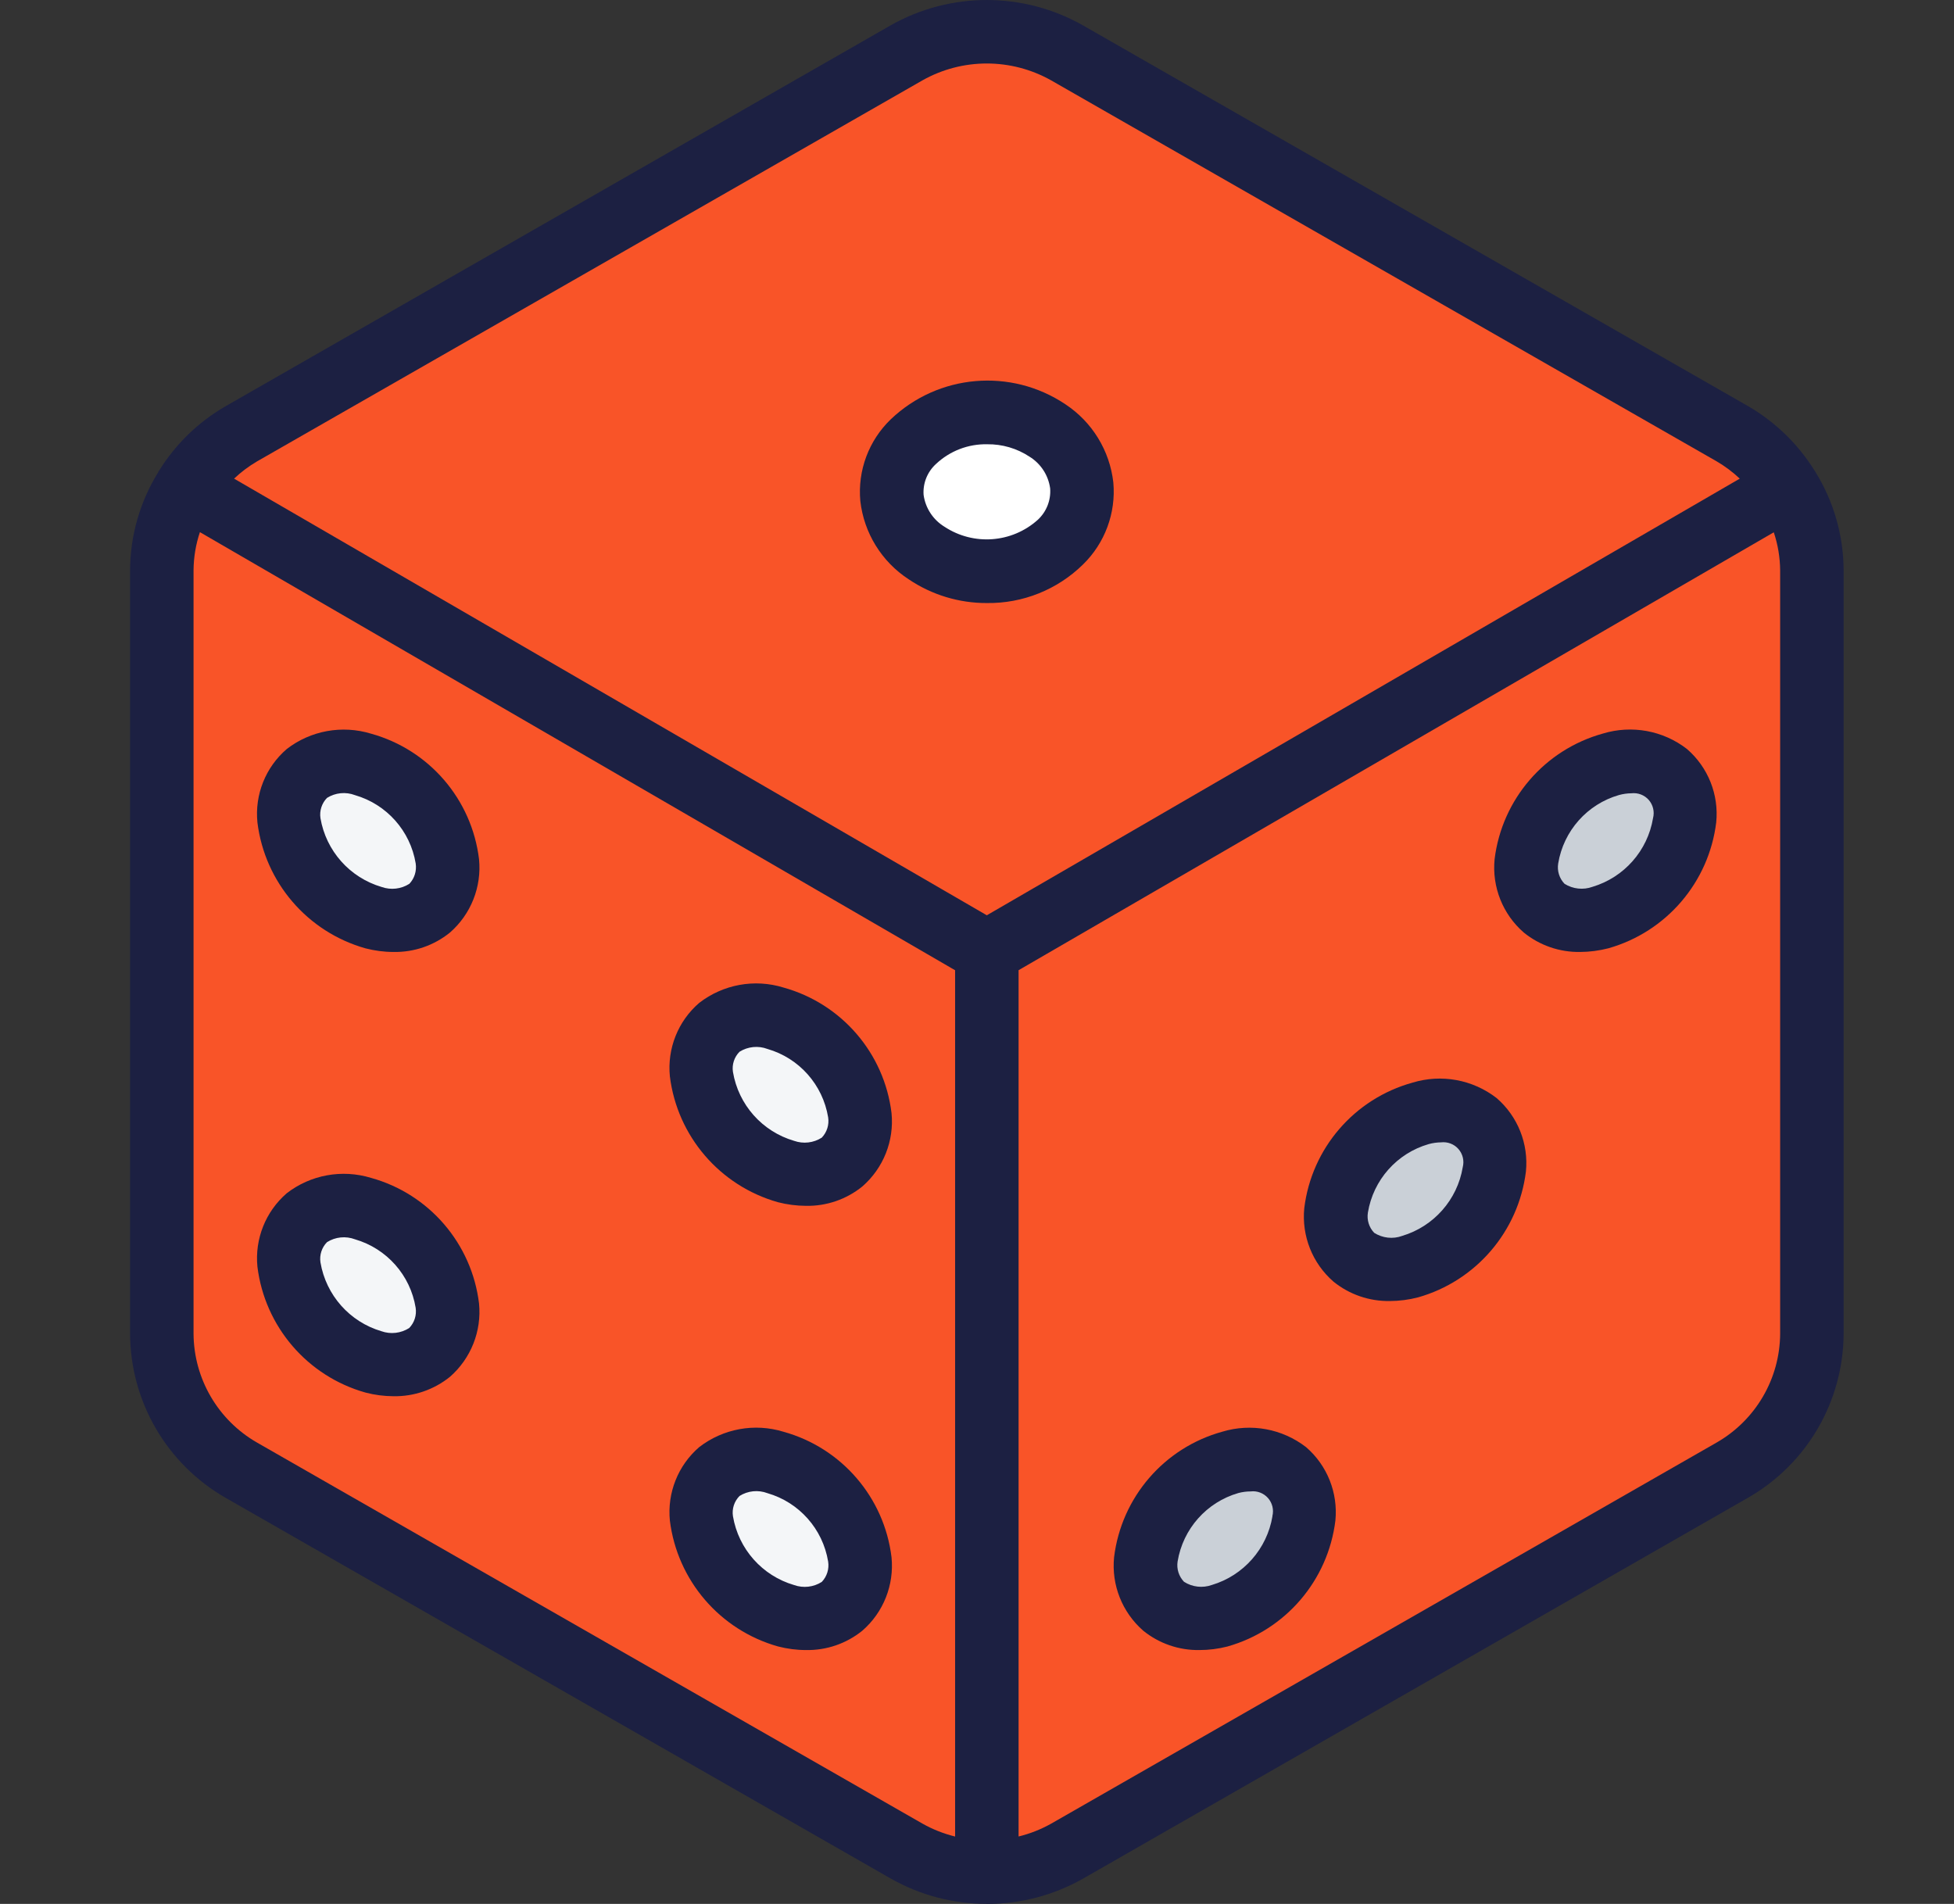 <?xml version="1.0" encoding="UTF-8"?>
<svg xmlns="http://www.w3.org/2000/svg" width="39" height="38" viewBox="0 0 39 38" fill="none">
  <rect x="0" y="0" width="39" height="38" fill="#333333" stroke="none"/>
  <g clip-path="url(#clip0_3986_2751)">
    <path d="M35.681 9.728C35.408 9.285 35.03 8.918 34.579 8.658L21.292 1.051C20.301 0.494 19.091 0.494 18.1 1.051L4.812 8.658C4.362 8.918 3.983 9.285 3.711 9.728C3.396 10.222 3.229 10.795 3.229 11.381V26.619C3.235 27.744 3.838 28.781 4.812 29.342L18.1 36.949C19.091 37.506 20.301 37.506 21.292 36.949L34.579 29.342C35.553 28.781 36.157 27.744 36.162 26.619V11.381C36.163 10.795 35.996 10.222 35.681 9.728Z" fill="#F95428"></path>
    <path d="M36.163 11.381V26.619C36.157 27.744 35.554 28.781 34.58 29.342L21.292 36.949C20.805 37.223 20.255 37.367 19.696 37.367V19L35.681 9.728C35.996 10.222 36.163 10.796 36.163 11.381Z" fill="#F95428"></path>
    <path d="M19.696 19V37.367C19.137 37.367 18.587 37.223 18.1 36.949L4.812 29.342C3.838 28.781 3.235 27.744 3.229 26.619V11.381C3.229 10.796 3.396 10.222 3.711 9.728L19.696 19Z" fill="#F95428"></path>
    <path d="M26.027 30.305C25.899 31.229 25.238 31.991 24.342 32.247C23.989 32.391 23.587 32.337 23.284 32.106C22.981 31.875 22.823 31.502 22.867 31.124C22.994 30.201 23.655 29.44 24.552 29.189C24.904 29.042 25.307 29.093 25.61 29.323C25.914 29.553 26.073 29.927 26.027 30.305Z" fill="#CAD0D7"></path>
    <path d="M5.766 25.239C5.894 26.163 6.554 26.924 7.451 27.181C7.804 27.324 8.206 27.271 8.509 27.04C8.811 26.809 8.97 26.435 8.925 26.057C8.8 25.134 8.138 24.374 7.241 24.122C6.889 23.975 6.486 24.027 6.182 24.257C5.879 24.487 5.72 24.861 5.766 25.239Z" fill="#F4F6F8"></path>
    <path d="M14.001 30.305C14.128 31.229 14.789 31.991 15.685 32.247C16.038 32.391 16.44 32.337 16.743 32.106C17.046 31.875 17.204 31.502 17.16 31.124C17.034 30.201 16.372 29.44 15.475 29.189C15.123 29.042 14.72 29.093 14.417 29.323C14.113 29.553 13.955 29.927 14.001 30.305Z" fill="#F4F6F8"></path>
    <path d="M5.766 16.372C5.894 17.296 6.554 18.058 7.451 18.314C7.804 18.457 8.206 18.404 8.509 18.173C8.811 17.942 8.97 17.569 8.925 17.191C8.8 16.268 8.138 15.507 7.241 15.255C6.889 15.109 6.486 15.16 6.182 15.39C5.879 15.62 5.72 15.994 5.766 16.372Z" fill="#F4F6F8"></path>
    <path d="M14.001 21.439C14.128 22.363 14.789 23.124 15.685 23.381C16.038 23.524 16.44 23.47 16.743 23.239C17.046 23.009 17.204 22.635 17.16 22.257C17.034 21.334 16.372 20.574 15.475 20.322C15.123 20.175 14.72 20.227 14.417 20.456C14.113 20.687 13.955 21.061 14.001 21.439Z" fill="#F4F6F8"></path>
    <path d="M33.626 16.372C33.498 17.296 32.838 18.058 31.941 18.314C31.589 18.457 31.186 18.404 30.884 18.173C30.581 17.942 30.422 17.569 30.467 17.191C30.593 16.267 31.255 15.507 32.151 15.255C32.503 15.108 32.906 15.16 33.21 15.39C33.514 15.62 33.672 15.994 33.626 16.372Z" fill="#CAD0D7"></path>
    <path d="M29.826 23.339C29.698 24.262 29.037 25.024 28.141 25.281C27.788 25.424 27.386 25.37 27.083 25.139C26.78 24.909 26.622 24.535 26.666 24.157C26.792 23.234 27.454 22.474 28.351 22.222C28.703 22.075 29.106 22.126 29.41 22.357C29.713 22.586 29.872 22.961 29.826 23.339Z" fill="#CAD0D7"></path>
    <path d="M21.163 10.823C20.43 11.504 19.326 11.593 18.493 11.039C18.113 10.817 17.86 10.43 17.807 9.993C17.756 9.556 17.911 9.12 18.228 8.815C18.962 8.132 20.068 8.04 20.905 8.591C21.283 8.817 21.534 9.206 21.585 9.644C21.635 10.081 21.479 10.517 21.163 10.823Z" fill="white"></path>
    <path d="M4.5 29.893L17.786 37.498C18.366 37.825 19.02 37.998 19.686 37.998L19.696 38H19.706C20.373 37.999 21.029 37.827 21.61 37.499L34.896 29.889C36.067 29.215 36.791 27.969 36.797 26.619V24.7C36.797 24.35 36.513 24.067 36.163 24.067C35.813 24.067 35.53 24.35 35.53 24.7V26.619C35.525 27.517 35.042 28.344 34.263 28.791L20.982 36.397C20.777 36.512 20.558 36.599 20.33 36.654V19.364L35.403 10.624C35.485 10.869 35.528 11.126 35.53 11.384V25.65C35.53 26 35.813 26.283 36.163 26.283C36.513 26.283 36.797 26 36.797 25.65V11.381C36.794 10.687 36.599 10.007 36.233 9.418C36.233 9.415 36.233 9.411 36.23 9.408C36.226 9.404 36.22 9.397 36.216 9.391C35.886 8.861 35.432 8.421 34.892 8.107L21.607 0.502C20.42 -0.167 18.97 -0.167 17.783 0.502L4.497 8.111C3.957 8.424 3.503 8.865 3.174 9.396C3.17 9.401 3.165 9.404 3.161 9.41V9.42C2.795 10.009 2.599 10.688 2.596 11.381V19.317C2.596 19.667 2.88 19.95 3.23 19.95C3.58 19.95 3.863 19.667 3.863 19.317V11.381C3.865 11.123 3.908 10.866 3.99 10.621L19.063 19.365V36.655C18.836 36.599 18.617 36.513 18.413 36.398L5.13 28.792C4.351 28.345 3.868 27.517 3.863 26.619V18.367C3.863 18.017 3.58 17.733 3.23 17.733C2.88 17.733 2.596 18.017 2.596 18.367V26.619C2.602 27.972 3.327 29.219 4.5 29.893ZM18.411 1.604C19.208 1.155 20.182 1.155 20.98 1.604L34.263 9.208C34.429 9.305 34.584 9.421 34.724 9.553L19.696 18.268L4.672 9.553C4.811 9.421 4.965 9.306 5.13 9.209L18.411 1.604Z" fill="#1C2042"></path>
    <path d="M24.396 28.575C23.235 28.895 22.382 29.885 22.236 31.081C22.181 31.634 22.398 32.18 22.817 32.546C23.134 32.803 23.532 32.94 23.941 32.933C24.129 32.933 24.317 32.909 24.5 32.862C25.658 32.534 26.506 31.544 26.653 30.35C26.708 29.795 26.49 29.248 26.069 28.884C25.594 28.516 24.971 28.401 24.396 28.575ZM25.397 30.262C25.289 30.912 24.82 31.445 24.188 31.634C24.003 31.7 23.797 31.677 23.631 31.57C23.528 31.462 23.481 31.312 23.504 31.165C23.611 30.514 24.083 29.982 24.717 29.799C24.797 29.778 24.879 29.767 24.962 29.767C25.092 29.751 25.222 29.801 25.309 29.9C25.395 29.999 25.428 30.134 25.395 30.262H25.397Z" fill="#1C2042"></path>
    <path d="M7.295 27.794C7.477 27.842 7.665 27.866 7.853 27.867C8.263 27.874 8.661 27.737 8.98 27.48C9.399 27.114 9.616 26.568 9.561 26.015C9.416 24.82 8.565 23.83 7.405 23.509C6.827 23.333 6.2 23.447 5.723 23.816C5.301 24.181 5.083 24.728 5.138 25.283C5.286 26.478 6.136 27.468 7.295 27.794ZM6.527 24.792C6.694 24.686 6.901 24.666 7.085 24.735C7.718 24.919 8.19 25.45 8.296 26.101C8.319 26.249 8.271 26.399 8.167 26.506C8.002 26.611 7.798 26.635 7.614 26.57C6.979 26.383 6.506 25.849 6.396 25.195C6.374 25.048 6.422 24.898 6.527 24.792Z" fill="#1C2042"></path>
    <path d="M15.528 32.861C15.71 32.908 15.897 32.933 16.086 32.933C16.495 32.941 16.894 32.804 17.212 32.546C17.632 32.181 17.849 31.635 17.794 31.081C17.649 29.886 16.797 28.897 15.637 28.576C15.06 28.399 14.433 28.514 13.955 28.883C13.533 29.247 13.315 29.795 13.37 30.349C13.518 31.544 14.369 32.534 15.528 32.861ZM14.76 29.858C14.927 29.753 15.133 29.732 15.318 29.802C15.951 29.985 16.422 30.517 16.529 31.167C16.552 31.315 16.505 31.465 16.402 31.573C16.238 31.678 16.034 31.701 15.85 31.636C15.213 31.45 14.739 30.916 14.629 30.262C14.606 30.114 14.655 29.965 14.76 29.858Z" fill="#1C2042"></path>
    <path d="M7.295 18.928C7.478 18.975 7.665 19 7.853 19C8.263 19.008 8.662 18.871 8.98 18.613C9.399 18.248 9.616 17.702 9.561 17.148C9.416 15.953 8.565 14.964 7.405 14.643C6.828 14.467 6.2 14.581 5.723 14.95C5.3 15.314 5.082 15.861 5.138 16.416C5.286 17.611 6.136 18.601 7.295 18.928ZM6.527 15.925C6.695 15.82 6.901 15.8 7.085 15.87C7.718 16.053 8.19 16.584 8.297 17.234C8.319 17.382 8.273 17.532 8.17 17.64C8.005 17.745 7.801 17.768 7.617 17.703C6.981 17.516 6.507 16.983 6.396 16.329C6.374 16.181 6.423 16.031 6.527 15.925Z" fill="#1C2042"></path>
    <path d="M15.528 23.995C15.71 24.042 15.897 24.066 16.086 24.067C16.495 24.075 16.894 23.938 17.212 23.68C17.632 23.314 17.849 22.769 17.794 22.215C17.649 21.02 16.797 20.031 15.637 19.71C15.06 19.532 14.433 19.647 13.955 20.017C13.533 20.381 13.315 20.928 13.37 21.483C13.518 22.678 14.369 23.668 15.528 23.995ZM14.76 20.992C14.927 20.887 15.133 20.866 15.318 20.936C15.951 21.119 16.422 21.65 16.529 22.301C16.552 22.448 16.505 22.598 16.402 22.706C16.238 22.811 16.034 22.835 15.85 22.77C15.213 22.584 14.739 22.05 14.629 21.395C14.606 21.248 14.655 21.098 14.76 20.992Z" fill="#1C2042"></path>
    <path d="M32.101 18.927C33.259 18.599 34.107 17.609 34.254 16.415C34.31 15.861 34.092 15.314 33.67 14.949C33.194 14.58 32.568 14.466 31.992 14.641C30.831 14.963 29.978 15.952 29.831 17.147C29.776 17.701 29.993 18.247 30.413 18.612C30.731 18.87 31.129 19.007 31.539 19C31.729 18.999 31.918 18.974 32.101 18.927ZM31.227 17.64C31.123 17.532 31.076 17.382 31.1 17.234C31.207 16.583 31.679 16.051 32.313 15.868C32.394 15.846 32.477 15.834 32.56 15.833C32.691 15.818 32.821 15.867 32.908 15.966C32.994 16.066 33.026 16.201 32.993 16.329C32.885 16.979 32.416 17.511 31.784 17.7C31.599 17.767 31.393 17.744 31.227 17.64Z" fill="#1C2042"></path>
    <path d="M28.303 25.894C29.46 25.566 30.308 24.576 30.456 23.382C30.511 22.828 30.293 22.281 29.871 21.916C29.395 21.547 28.769 21.432 28.193 21.608C27.032 21.929 26.178 22.918 26.032 24.114C25.978 24.668 26.194 25.214 26.614 25.579C26.932 25.837 27.331 25.974 27.741 25.967C27.93 25.966 28.119 25.942 28.303 25.894ZM27.428 24.606C27.325 24.499 27.278 24.349 27.302 24.201C27.409 23.55 27.881 23.018 28.515 22.835C28.595 22.813 28.678 22.801 28.762 22.8C28.892 22.785 29.023 22.834 29.109 22.933C29.196 23.033 29.228 23.168 29.195 23.296C29.087 23.946 28.617 24.478 27.986 24.667C27.801 24.735 27.595 24.712 27.428 24.606Z" fill="#1C2042"></path>
    <path d="M18.135 11.561C18.597 11.873 19.143 12.039 19.701 12.036C20.415 12.045 21.104 11.768 21.614 11.268C22.053 10.841 22.276 10.239 22.221 9.629C22.149 8.992 21.798 8.421 21.263 8.068C20.175 7.34 18.728 7.465 17.78 8.368C17.34 8.791 17.116 9.39 17.171 9.998C17.243 10.637 17.597 11.21 18.135 11.561ZM18.683 9.259C18.959 9 19.325 8.859 19.704 8.867C20.003 8.863 20.297 8.949 20.547 9.114C20.773 9.253 20.924 9.485 20.96 9.747C20.978 9.983 20.887 10.215 20.712 10.376C20.195 10.839 19.43 10.895 18.851 10.513C18.623 10.374 18.47 10.14 18.434 9.876C18.418 9.643 18.51 9.416 18.683 9.259Z" fill="#1C2042"></path>
  </g>
  <defs>
    <clipPath id="clip0_3986_2751">
      <rect width="38" height="38" fill="white" transform="translate(0.667)"></rect>
    </clipPath>
  </defs>
</svg>
